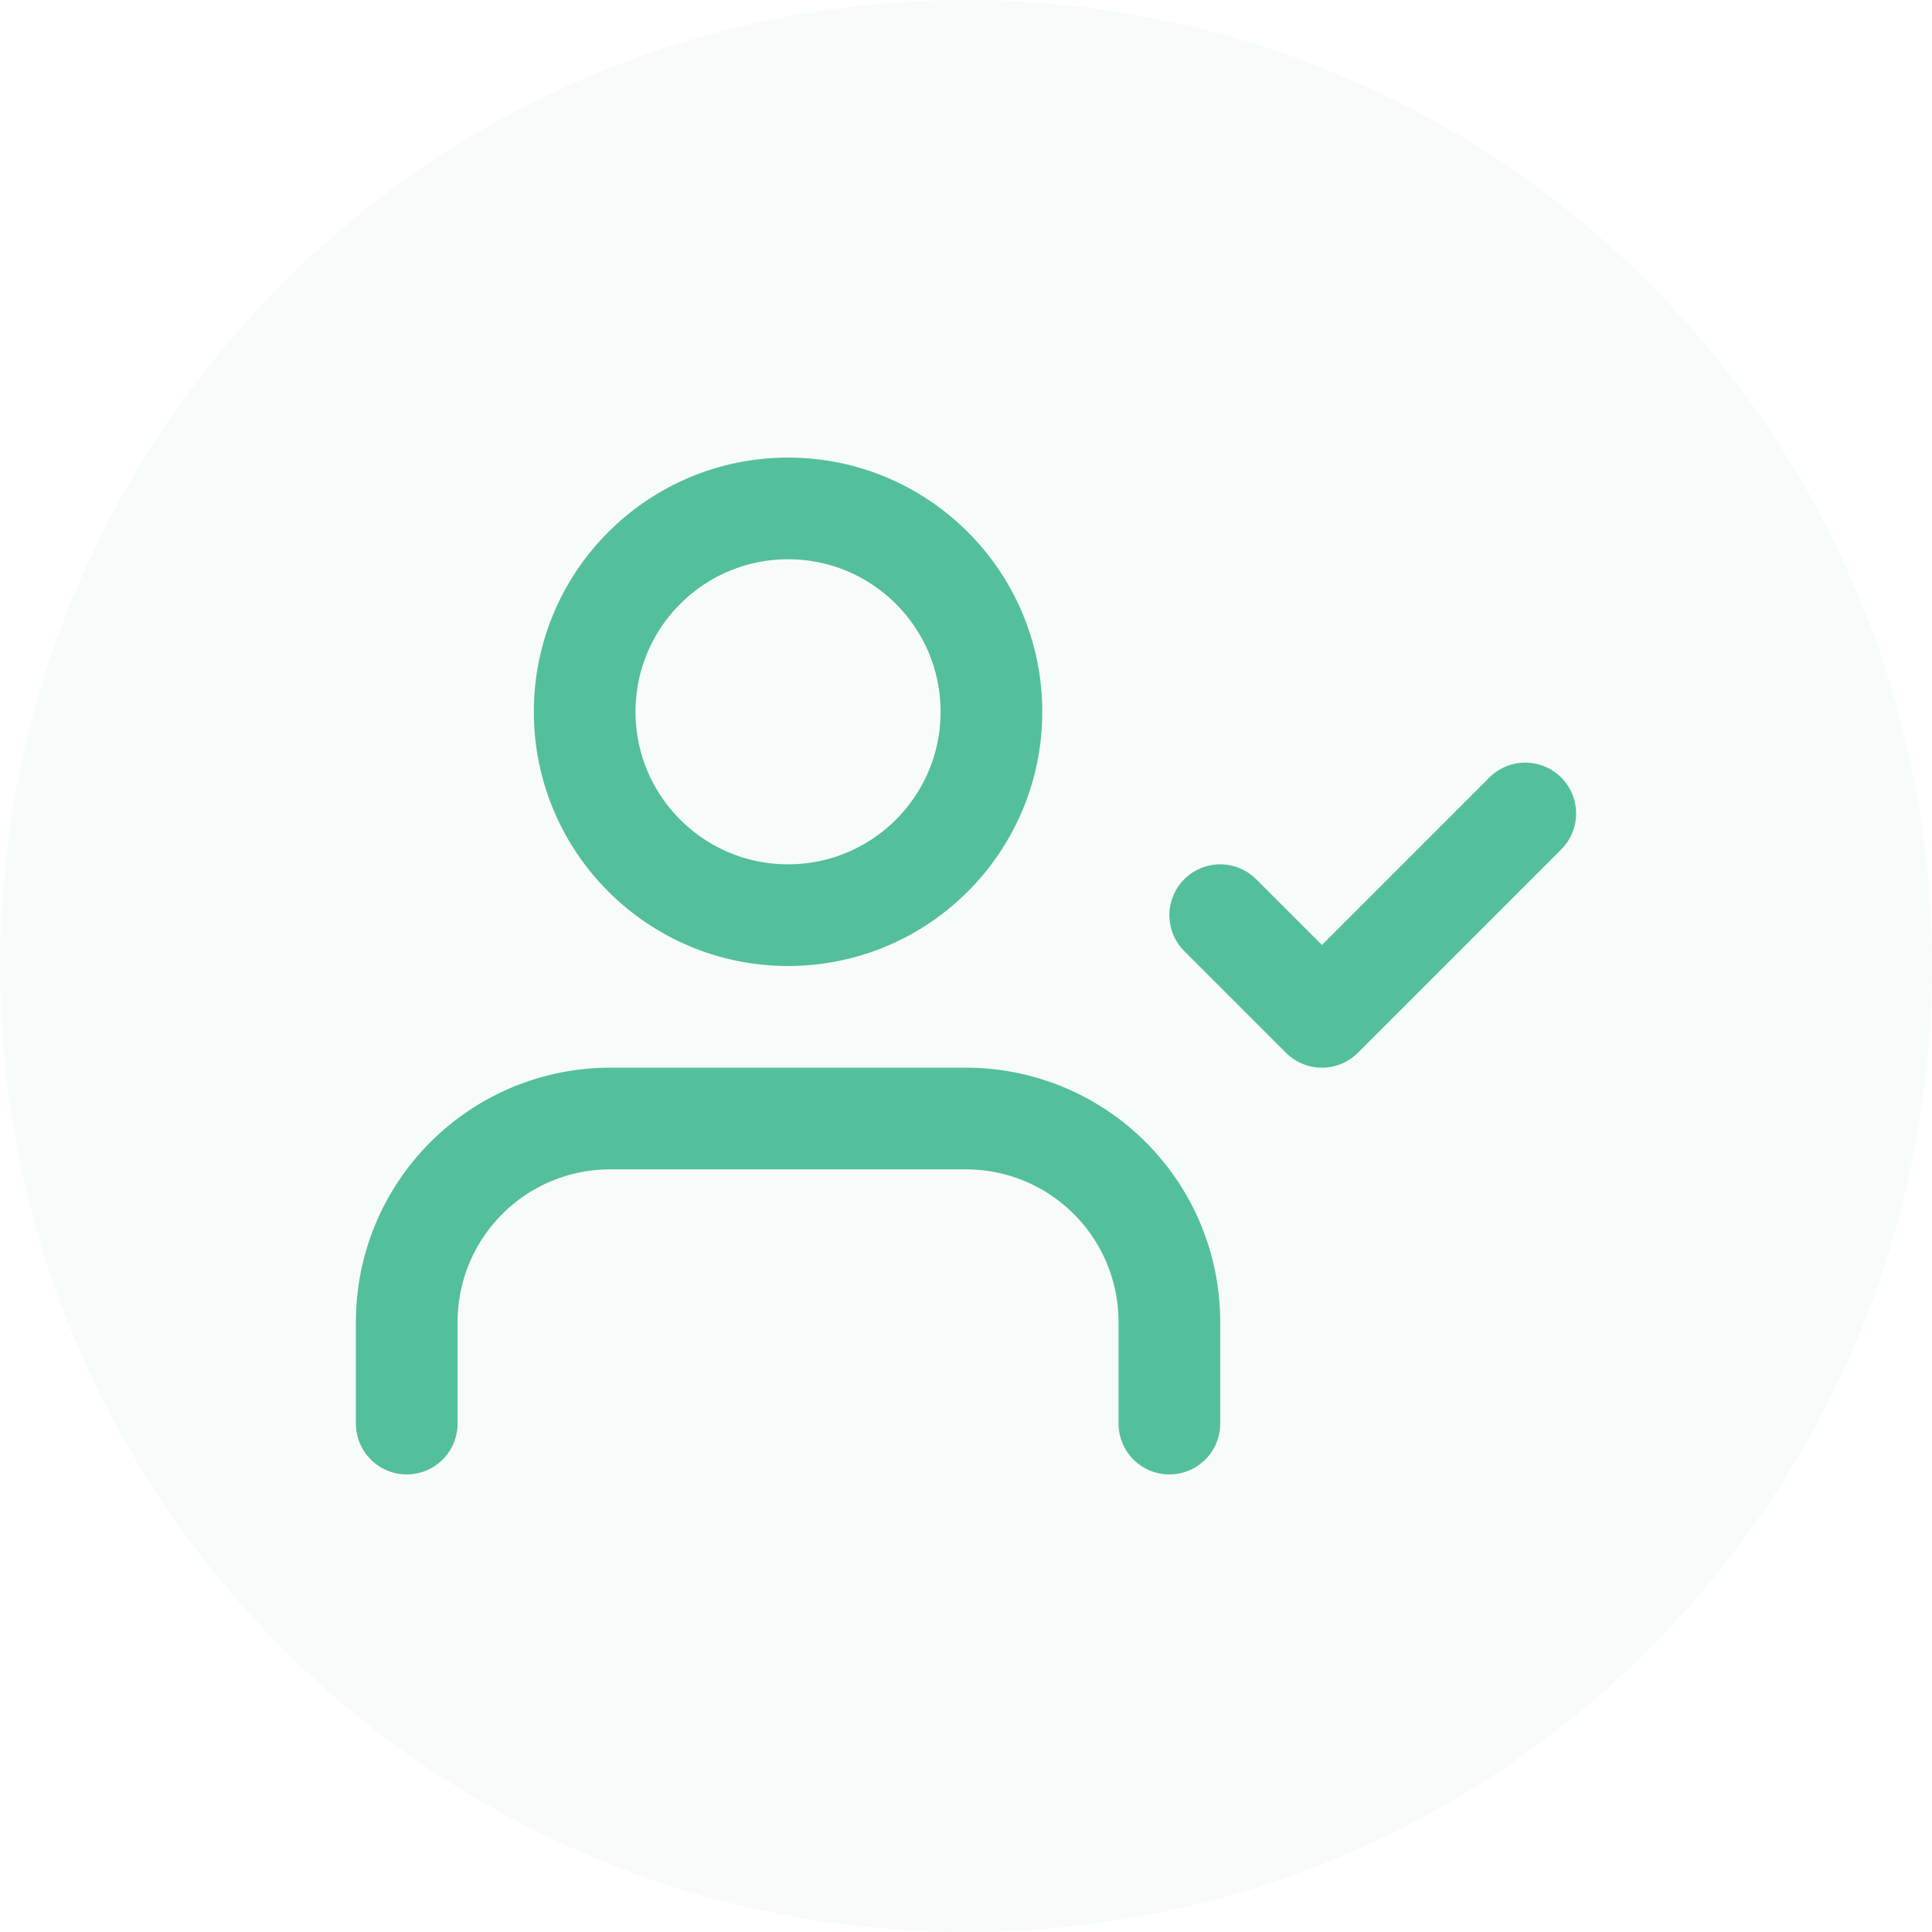 <svg width="38" height="38" viewBox="0 0 38 38" fill="none" xmlns="http://www.w3.org/2000/svg">
<path d="M19 38C29.493 38 38 29.493 38 19C38 8.507 29.493 0 19 0C8.507 0 0 8.507 0 19C0 29.493 8.507 38 19 38Z" fill="#54BF9C" fill-opacity="0.05"/>
<path d="M23 28V26C23 24.939 22.579 23.922 21.828 23.172C21.078 22.421 20.061 22 19 22H12C10.939 22 9.922 22.421 9.172 23.172C8.421 23.922 8 24.939 8 26V28" stroke="#54BF9C" stroke-width="2" stroke-linecap="round" stroke-linejoin="round"/>
<path d="M15.5 18C17.709 18 19.5 16.209 19.5 14C19.5 11.791 17.709 10 15.5 10C13.291 10 11.5 11.791 11.5 14C11.5 16.209 13.291 18 15.5 18Z" stroke="#54BF9C" stroke-width="2" stroke-linecap="round" stroke-linejoin="round"/>
<path d="M24 18L26 20L30 16" stroke="#54BF9C" stroke-width="2" stroke-linecap="round" stroke-linejoin="round"/>
</svg>
